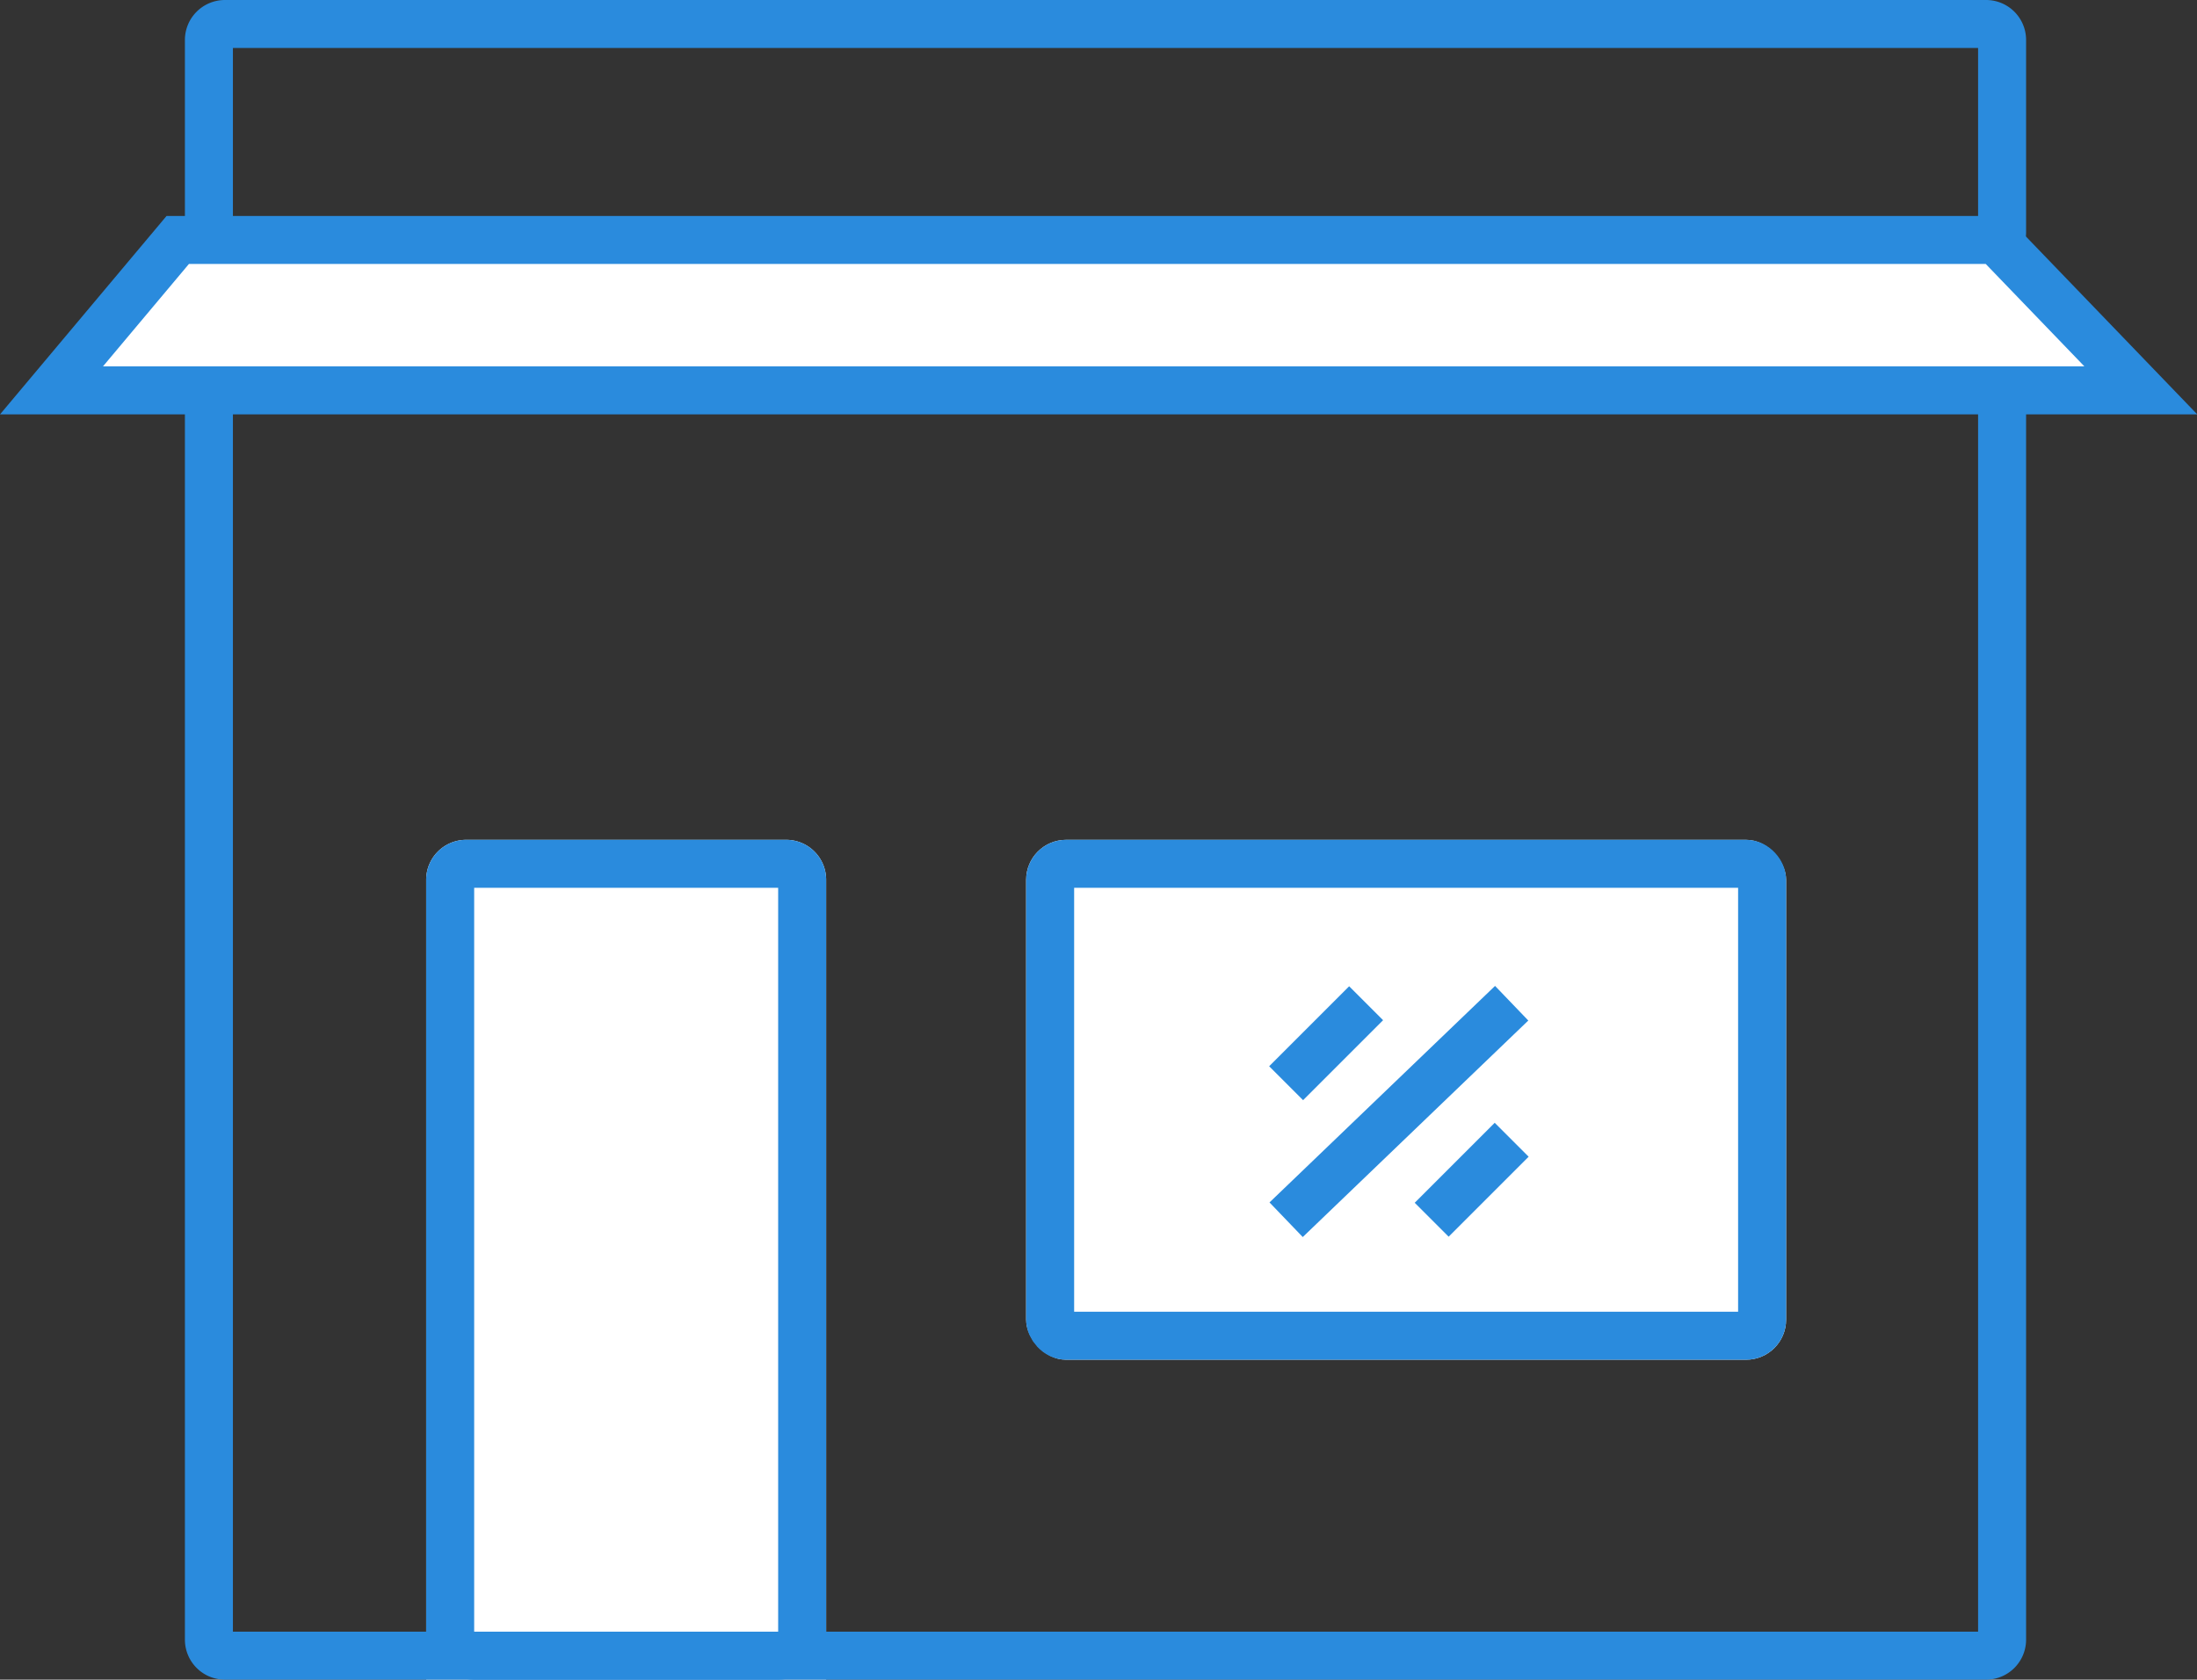 <svg xmlns="http://www.w3.org/2000/svg" viewBox="0 0 54.928 42">
  <rect x="0" y="0" width="54.928" height="42" fill="#333333" stroke="none"/>
  <defs>
    <style>
      .cls-1 {
        fill: #fff;
      }

      .cls-1, .cls-2 {
        stroke: #2a8bdd;
        stroke-width: 1.2px;
      }

      .cls-2, .cls-4 {
        fill: none;
      }

      .cls-3 {
        stroke: none;
      }
    </style>
  </defs>
  <g id="icone-ponto-comercial" transform="translate(-192.345 -377)">
    <g id="Rectangle_134" data-name="Rectangle 134" class="cls-1" transform="translate(203 398)">
      <path class="cls-3" d="M1,0H9a1,1,0,0,1,1,1V21a0,0,0,0,1,0,0H0a0,0,0,0,1,0,0V1A1,1,0,0,1,1,0Z"/>
      <path class="cls-4" d="M1,.6H9a.4.4,0,0,1,.4.4V19.8a.6.6,0,0,1-.6.6H1.2a.6.6,0,0,1-.6-.6V1A.4.4,0,0,1,1,.6Z"/>
    </g>
    <g id="Rectangle_135" data-name="Rectangle 135" class="cls-2" transform="translate(196.968 383)">
      <path class="cls-3" d="M0,0H46.032a0,0,0,0,1,0,0V35a1,1,0,0,1-1,1H1a1,1,0,0,1-1-1V0A0,0,0,0,1,0,0Z"/>
      <path class="cls-4" d="M1.2.6H44.832a.6.6,0,0,1,.6.6V35a.4.4,0,0,1-.4.4H1A.4.4,0,0,1,.6,35V1.2A.6.6,0,0,1,1.2.6Z"/>
    </g>
    <g id="Group_179" data-name="Group 179" transform="translate(0 -2)">
      <g id="Rectangle_136" data-name="Rectangle 136" class="cls-1" transform="translate(218 400)">
        <rect class="cls-3" width="19" height="13" rx="1"/>
        <rect class="cls-4" x="0.6" y="0.6" width="17.8" height="11.8" rx="0.4"/>
      </g>
      <line id="Line_27" data-name="Line 27" class="cls-2" y1="2" x2="2" transform="translate(224.5 404.086)"/>
      <line id="Line_28" data-name="Line 28" class="cls-2" y1="5.414" x2="5.639" transform="translate(224.5 404.086)"/>
      <line id="Line_29" data-name="Line 29" class="cls-2" y1="2" x2="2" transform="translate(228.139 407.5)"/>
    </g>
    <g id="Rectangle_137" data-name="Rectangle 137" class="cls-2" transform="translate(196.968 377)">
      <path class="cls-3" d="M1,0H45.032a1,1,0,0,1,1,1V7a0,0,0,0,1,0,0H0A0,0,0,0,1,0,7V1A1,1,0,0,1,1,0Z"/>
      <path class="cls-4" d="M1,.6H45.032a.4.4,0,0,1,.4.4V5.8a.6.6,0,0,1-.6.6H1.2a.6.6,0,0,1-.6-.6V1A.4.4,0,0,1,1,.6Z"/>
    </g>
    <path id="Path_151" data-name="Path 151" class="cls-1" d="M2183.821,384l-3.156,3.761H2232.9L2229.278,384Z" transform="translate(-1987.032 -1)"/>
  </g>
</svg>
